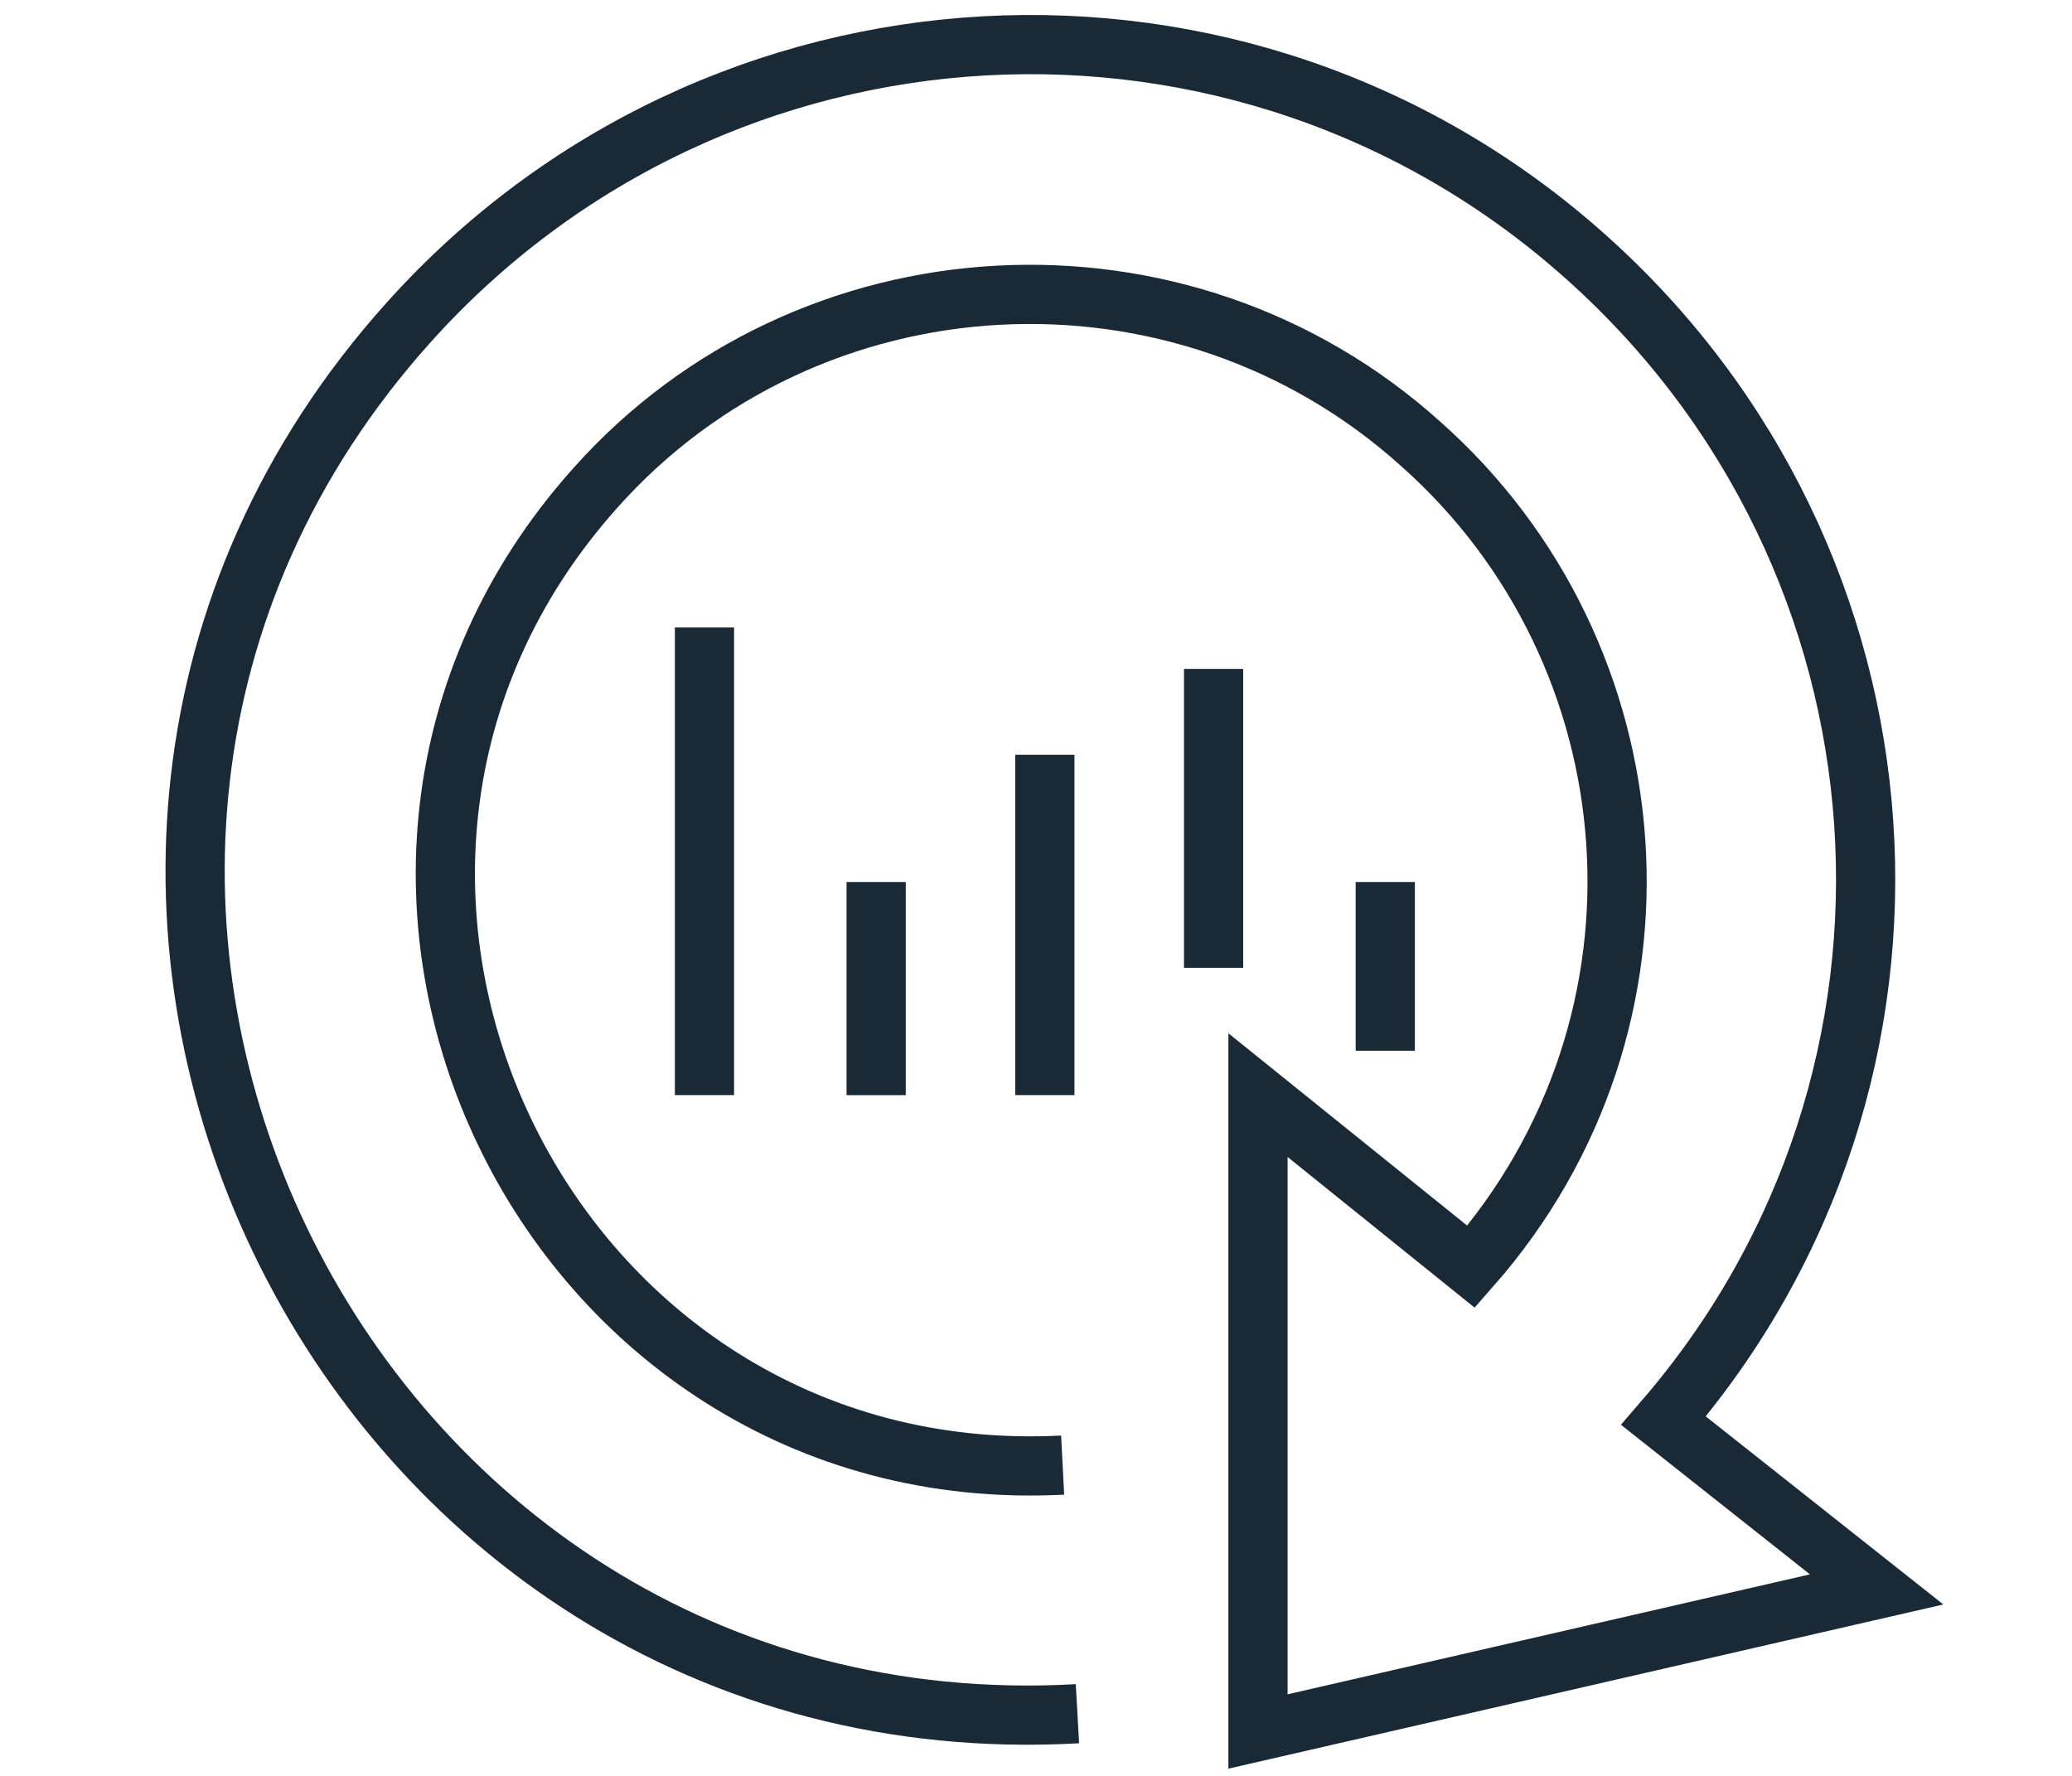<svg xmlns="http://www.w3.org/2000/svg" width="70" height="60" viewBox="0 0 70 60"><style type="text/css">.st0{fill:none;stroke:#192935;stroke-width:2;stroke-miterlimit:10;}</style><path class="st0" d="M36.4 57.9c-25 1.4-39.3-28.4-22.6-47 10.4-11.6 28.2-12.6 39.8-2.2 11.4 10.2 12.7 27.6 2.6 39.3l7.2 5.7-20.9 4.8v-21.5l7.2 5.8c7.3-8.3 6.3-20.7-1.7-27.8-8.1-7.3-20.7-6.6-27.9 1.5-11.7 13.1-1.7 33.9 15.8 33m-.6-24v11.5m5.7-14.4v10.1m-11.4-2.9v7.2m17.2-7.2v5.7m-23-14.3v15.8"/></svg>